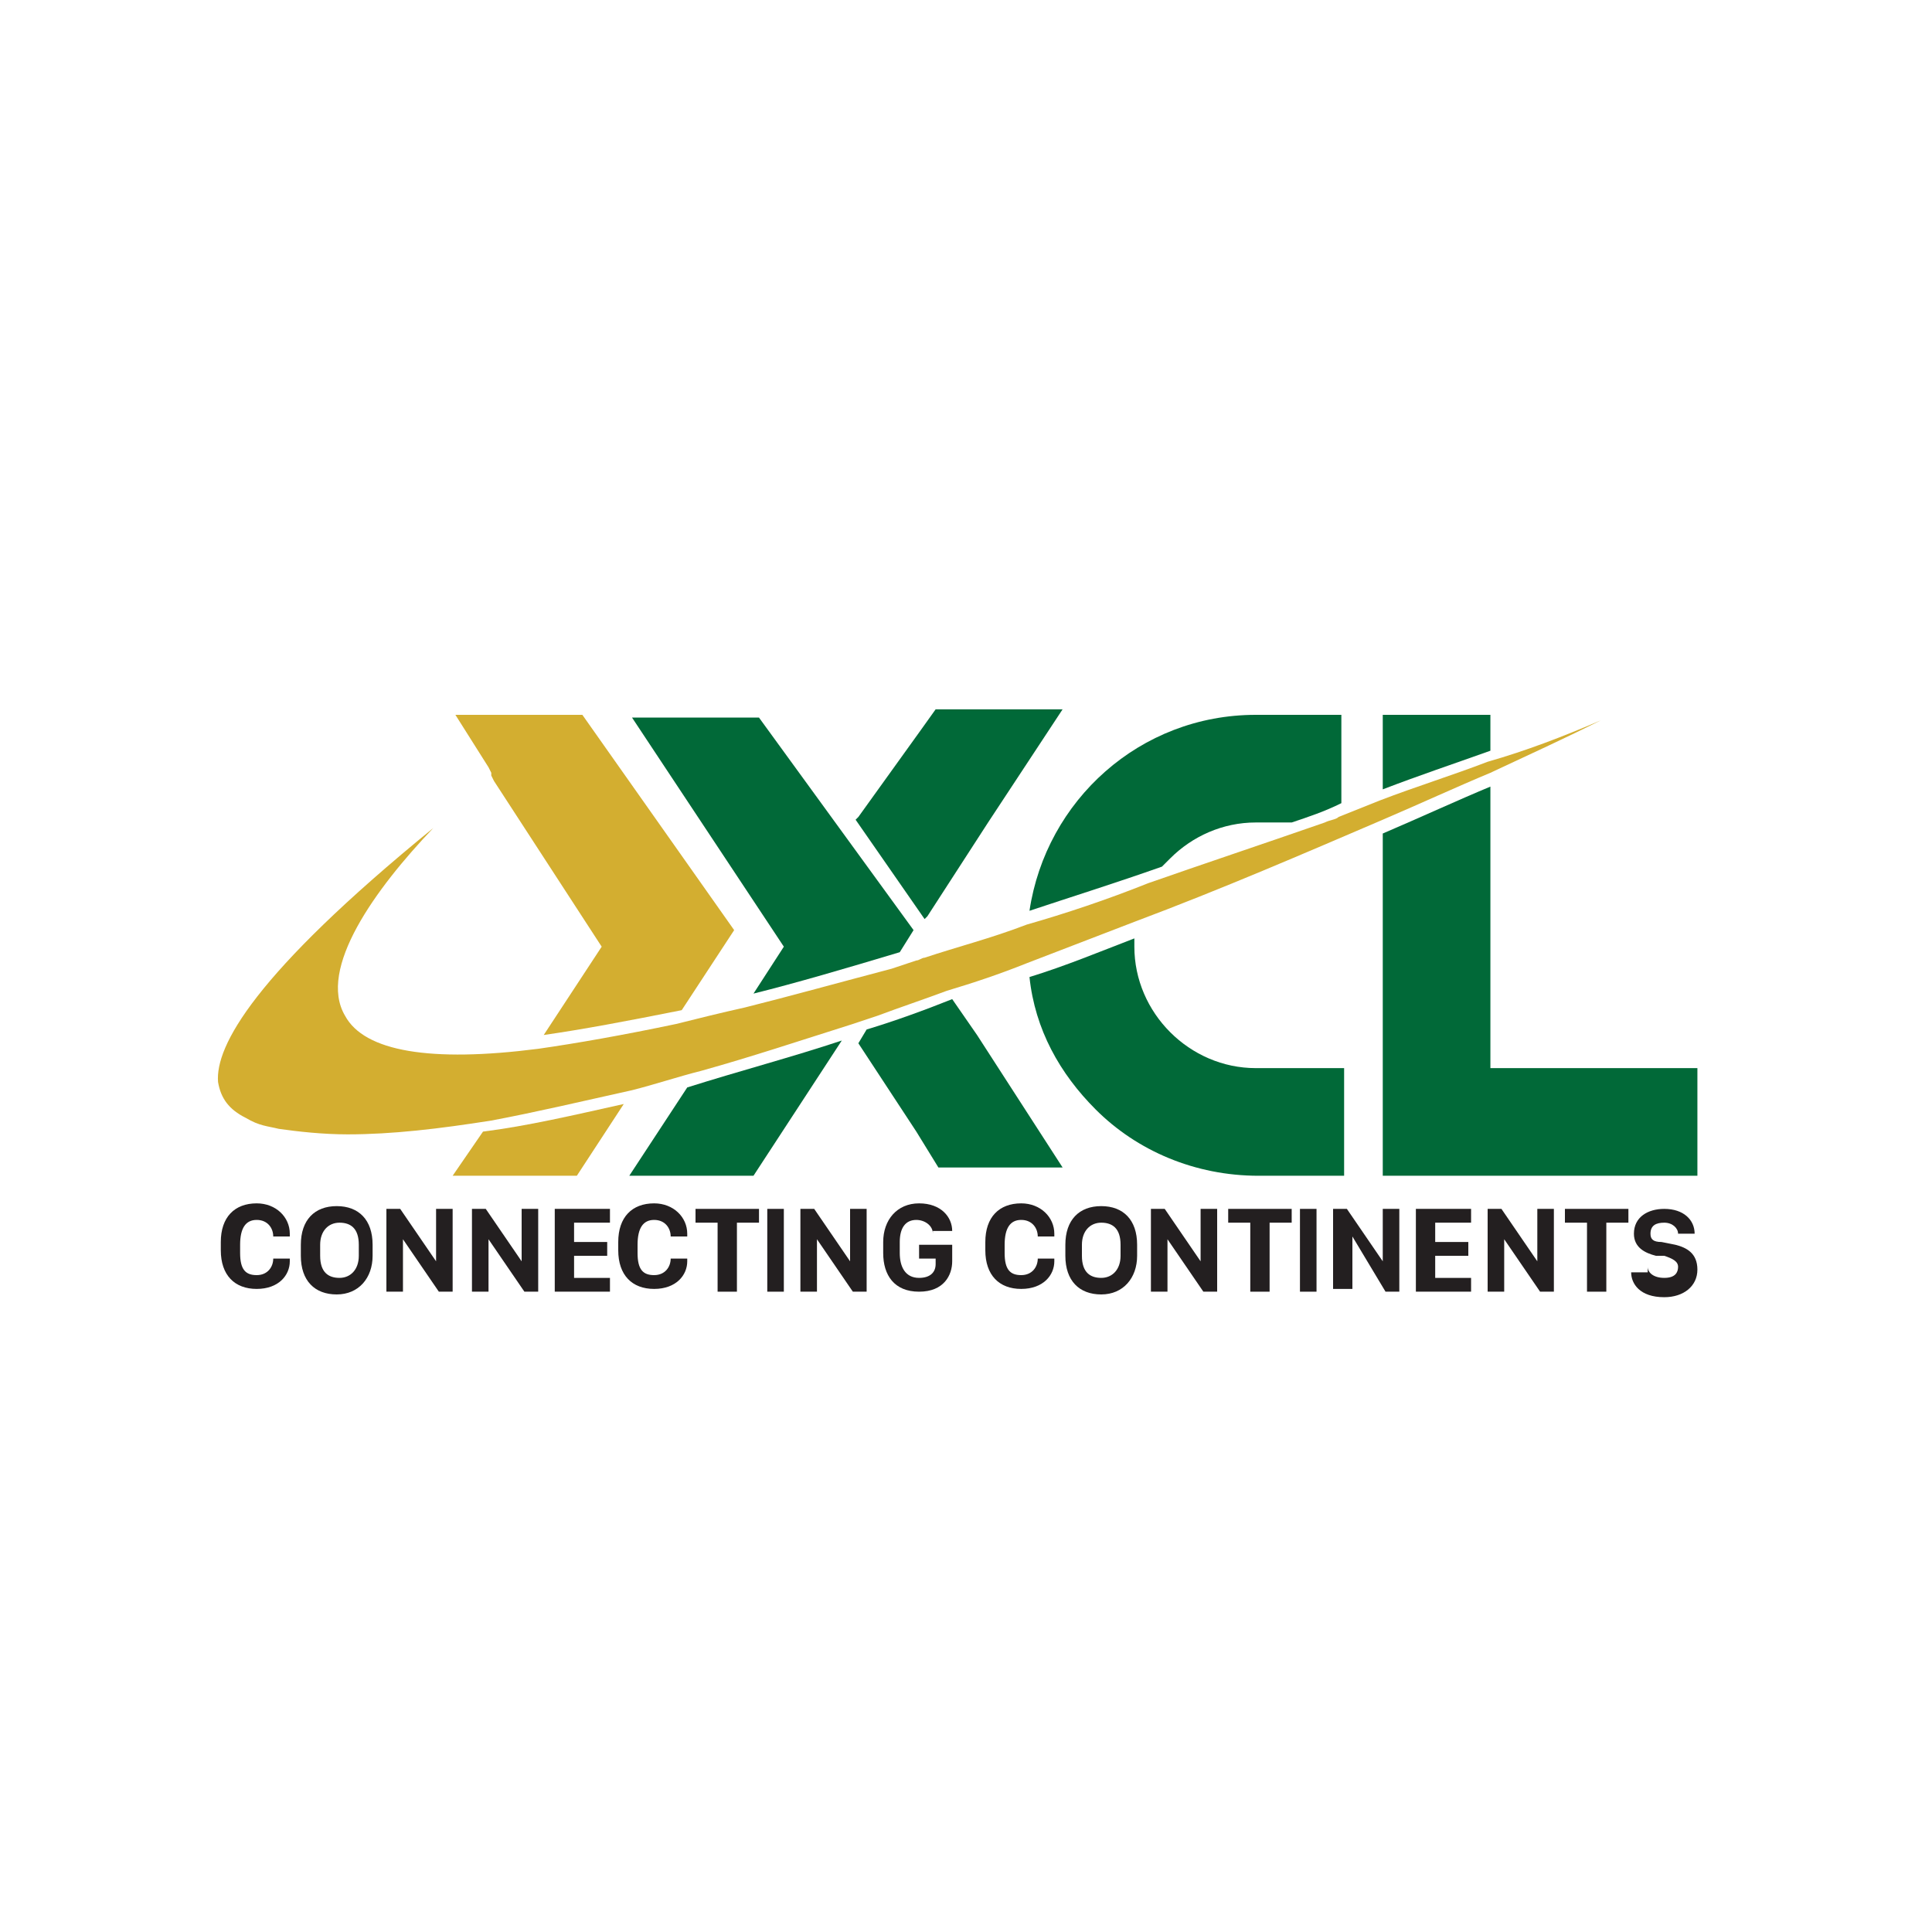 <?xml version="1.0" encoding="utf-8"?>
<!-- Generator: Adobe Illustrator 26.0.3, SVG Export Plug-In . SVG Version: 6.00 Build 0)  -->
<svg version="1.1" id="Layer_1" xmlns="http://www.w3.org/2000/svg" xmlns:xlink="http://www.w3.org/1999/xlink" x="0px" y="0px"
	 viewBox="0 0 70 70" style="enable-background:new 0 0 70 70;" xml:space="preserve">
<style type="text/css">
	.st0{fill:#FFFFFF;}
	.st1{fill:#D3AE30;}
	.st2{fill:#016938;}
	.st3{fill:#231F20;}
</style>
<rect y="0" class="st0" width="70" height="70"/>
<g>
	<g>
		<g>
			<path class="st1" d="M17.5,41c1.6-0.2,3.3-0.6,5.1-1l-1.7,2.6h-4.5L17.5,41z"/>
			<path class="st1" d="M26.6,33.7l-1.9,2.9c-2,0.4-3.6,0.7-5,0.9l2.1-3.2l-3.9-6l-0.1-0.2L17.8,28l-0.1-0.2l-1.2-1.9h4.6L26.6,33.7
				z"/>
			<path class="st2" d="M30.5,37.7l-3.2,4.9h-4.5l2.1-3.2C26.8,38.8,28.7,38.3,30.5,37.7z"/>
			<path class="st2" d="M33.1,33.7l-0.5,0.8h0c-2,0.6-3.7,1.1-5.3,1.5l1.1-1.7l-5.5-8.3h4.6L33.1,33.7z"/>
			<g>
				<path class="st2" d="M33.4,34.5C33.4,34.5,33.3,34.5,33.4,34.5L33.4,34.5L33.4,34.5z"/>
				<path class="st2" d="M38.5,42.3h-4.5L33.2,41l-2.1-3.2l0.3-0.5c1-0.3,2.1-0.7,3.1-1.1l0.9,1.3L38.5,42.3z"/>
				<polygon class="st2" points="38.5,25.7 35.8,29.8 33.6,33.2 33.5,33.3 31,29.7 31.1,29.6 33.4,26.4 33.9,25.7 				"/>
			</g>
			<path class="st2" d="M45.5,38.7c-2.4,0-4.4-2-4.4-4.4c0-0.1,0-0.2,0-0.3c-1.3,0.5-2.5,1-3.8,1.4c0.2,1.9,1.1,3.5,2.4,4.8
				c1.5,1.5,3.6,2.4,5.9,2.4h3.1v-3.9H45.5z M45.5,25.9c-4.2,0-7.6,3.1-8.2,7.1c1.5-0.5,3.1-1,4.8-1.6c0.1-0.1,0.2-0.2,0.3-0.3
				c0.8-0.8,1.9-1.3,3.1-1.3h1.3c0.6-0.2,1.2-0.4,1.8-0.7v-3.2H45.5z"/>
			<path class="st2" d="M54,38.7V28.5c-1.2,0.5-2.5,1.1-3.9,1.7v12.4h11.4v-3.9H54z M50.1,25.9v2.7c1.3-0.5,2.5-0.9,3.9-1.4v-1.3
				H50.1z"/>
		</g>
		<g>
			<path class="st1" d="M58,26.1c-1.2,0.6-2.5,1.2-4,1.9c-1.2,0.5-2.5,1.1-3.9,1.7c-2.8,1.2-5.8,2.5-9,3.7c-1.3,0.5-2.6,1-3.9,1.5
				c-1,0.4-1.9,0.7-2.9,1c-0.8,0.3-1.7,0.6-2.5,0.9c-0.3,0.1-0.6,0.2-0.9,0.3h0c-1.9,0.6-3.7,1.2-5.5,1.7c-0.8,0.2-1.7,0.5-2.5,0.7
				c-1.8,0.4-3.5,0.8-5.1,1.1c-1.9,0.3-3.6,0.5-5.2,0.5c-0.9,0-1.8-0.1-2.5-0.2c-0.4-0.1-0.7-0.1-1.2-0.4c-0.6-0.3-0.9-0.7-1-1.3
				c-0.1-1.3,1.3-3.9,7.8-9.2c-2.1,2.2-4.2,5.1-3.2,6.8c0.7,1.3,3.1,1.7,7,1.2c1.4-0.2,3.1-0.5,5-0.9c0.8-0.2,1.6-0.4,2.5-0.6h0
				c1.6-0.4,3.4-0.9,5.3-1.4c0.3-0.1,0.6-0.2,0.9-0.3c0.1,0,0.2-0.1,0.3-0.1c1.2-0.4,2.4-0.7,3.7-1.2c1.4-0.4,2.9-0.9,4.4-1.5
				c2-0.7,4.1-1.4,6.4-2.2c0.2-0.1,0.4-0.1,0.5-0.2c0.5-0.2,1-0.4,1.5-0.6c1.3-0.5,2.6-0.9,3.9-1.4C55.3,27.2,56.6,26.7,58,26.1z"/>
		</g>
	</g>
	<g>
		<path class="st3" d="M8.7,45.4c0,0.6,0.2,0.8,0.6,0.8c0.4,0,0.6-0.3,0.6-0.6h0.6v0.1c0,0.5-0.4,1-1.2,1c-0.8,0-1.3-0.5-1.3-1.4
			v-0.3c0-0.9,0.5-1.4,1.3-1.4c0.7,0,1.2,0.5,1.2,1.1v0.1H9.9c0-0.3-0.2-0.6-0.6-0.6c-0.4,0-0.6,0.3-0.6,0.9V45.4z"/>
		<path class="st3" d="M10.9,45.1c0-0.9,0.5-1.4,1.3-1.4c0.8,0,1.3,0.5,1.3,1.4v0.4c0,0.8-0.5,1.4-1.3,1.4c-0.8,0-1.3-0.5-1.3-1.4
			V45.1z M11.6,45.5c0,0.6,0.3,0.8,0.7,0.8c0.4,0,0.7-0.3,0.7-0.8v-0.4c0-0.6-0.3-0.8-0.7-0.8c-0.4,0-0.7,0.3-0.7,0.8V45.5z"/>
		<path class="st3" d="M14,46.8v-3h0.5l1.3,1.9h0v-1.9h0.6v3h-0.5l-1.3-1.9h0v1.9H14z"/>
		<path class="st3" d="M17.1,46.8v-3h0.5l1.3,1.9h0v-1.9h0.6v3H19l-1.3-1.9h0v1.9H17.1z"/>
		<path class="st3" d="M22.1,46.8h-2v-3h2v0.5h-1.3V45H22v0.5h-1.2v0.8h1.3V46.8z"/>
		<path class="st3" d="M23.1,45.4c0,0.6,0.2,0.8,0.6,0.8c0.4,0,0.6-0.3,0.6-0.6h0.6v0.1c0,0.5-0.4,1-1.2,1c-0.8,0-1.3-0.5-1.3-1.4
			v-0.3c0-0.9,0.5-1.4,1.3-1.4c0.7,0,1.2,0.5,1.2,1.1v0.1h-0.6c0-0.3-0.2-0.6-0.6-0.6c-0.4,0-0.6,0.3-0.6,0.9V45.4z"/>
		<path class="st3" d="M26,46.8v-2.5h-0.8v-0.5h2.3v0.5h-0.8v2.5H26z"/>
		<path class="st3" d="M27.8,46.8v-3h0.6v3H27.8z"/>
		<path class="st3" d="M29,46.8v-3h0.5l1.3,1.9h0v-1.9h0.6v3h-0.5l-1.3-1.9h0v1.9H29z"/>
		<path class="st3" d="M33.8,44.7c0-0.3-0.3-0.5-0.6-0.5c-0.4,0-0.6,0.3-0.6,0.8v0.4c0,0.5,0.2,0.9,0.7,0.9c0.4,0,0.6-0.2,0.6-0.5
			v-0.2h-0.6v-0.5h1.2v0.6c0,0.5-0.3,1.1-1.2,1.1c-0.9,0-1.3-0.6-1.3-1.4v-0.4c0-0.8,0.5-1.4,1.3-1.4c0.8,0,1.2,0.5,1.2,1H33.8z"/>
		<path class="st3" d="M36.4,45.4c0,0.6,0.2,0.8,0.6,0.8c0.4,0,0.6-0.3,0.6-0.6h0.6v0.1c0,0.5-0.4,1-1.2,1c-0.8,0-1.3-0.5-1.3-1.4
			v-0.3c0-0.9,0.5-1.4,1.3-1.4c0.7,0,1.2,0.5,1.2,1.1v0.1h-0.6c0-0.3-0.2-0.6-0.6-0.6c-0.4,0-0.6,0.3-0.6,0.9V45.4z"/>
		<path class="st3" d="M38.6,45.1c0-0.9,0.5-1.4,1.3-1.4c0.8,0,1.3,0.5,1.3,1.4v0.4c0,0.8-0.5,1.4-1.3,1.4c-0.8,0-1.3-0.5-1.3-1.4
			V45.1z M39.2,45.5c0,0.6,0.3,0.8,0.7,0.8c0.4,0,0.7-0.3,0.7-0.8v-0.4c0-0.6-0.3-0.8-0.7-0.8c-0.4,0-0.7,0.3-0.7,0.8V45.5z"/>
		<path class="st3" d="M41.7,46.8v-3h0.5l1.3,1.9h0v-1.9h0.6v3h-0.5l-1.3-1.9h0v1.9H41.7z"/>
		<path class="st3" d="M45.3,46.8v-2.5h-0.8v-0.5h2.3v0.5h-0.8v2.5H45.3z"/>
		<path class="st3" d="M47.1,46.8v-3h0.6v3H47.1z"/>
		<path class="st3" d="M48.3,46.8v-3h0.5l1.3,1.9h0v-1.9h0.6v3h-0.5L49,44.8h0v1.9H48.3z"/>
		<path class="st3" d="M53.3,46.8h-2v-3h2v0.5H52V45h1.2v0.5H52v0.8h1.3V46.8z"/>
		<path class="st3" d="M53.9,46.8v-3h0.5l1.3,1.9h0v-1.9h0.6v3h-0.5l-1.3-1.9h0v1.9H53.9z"/>
		<path class="st3" d="M57.5,46.8v-2.5h-0.8v-0.5h2.3v0.5h-0.8v2.5H57.5z"/>
		<path class="st3" d="M59.7,45.9c0,0.2,0.2,0.4,0.6,0.4c0.4,0,0.5-0.2,0.5-0.4c0-0.2-0.2-0.3-0.5-0.4L60,45.5
			c-0.4-0.1-0.8-0.3-0.8-0.8c0-0.6,0.5-0.9,1.1-0.9c0.7,0,1.1,0.4,1.1,0.9h-0.6c0-0.2-0.2-0.4-0.5-0.4c-0.3,0-0.5,0.1-0.5,0.4
			c0,0.2,0.1,0.3,0.4,0.3l0.5,0.1c0.4,0.1,0.8,0.3,0.8,0.9c0,0.6-0.5,1-1.2,1c-0.9,0-1.2-0.5-1.2-0.9H59.7z"/>
	</g>
</g>
</svg>
